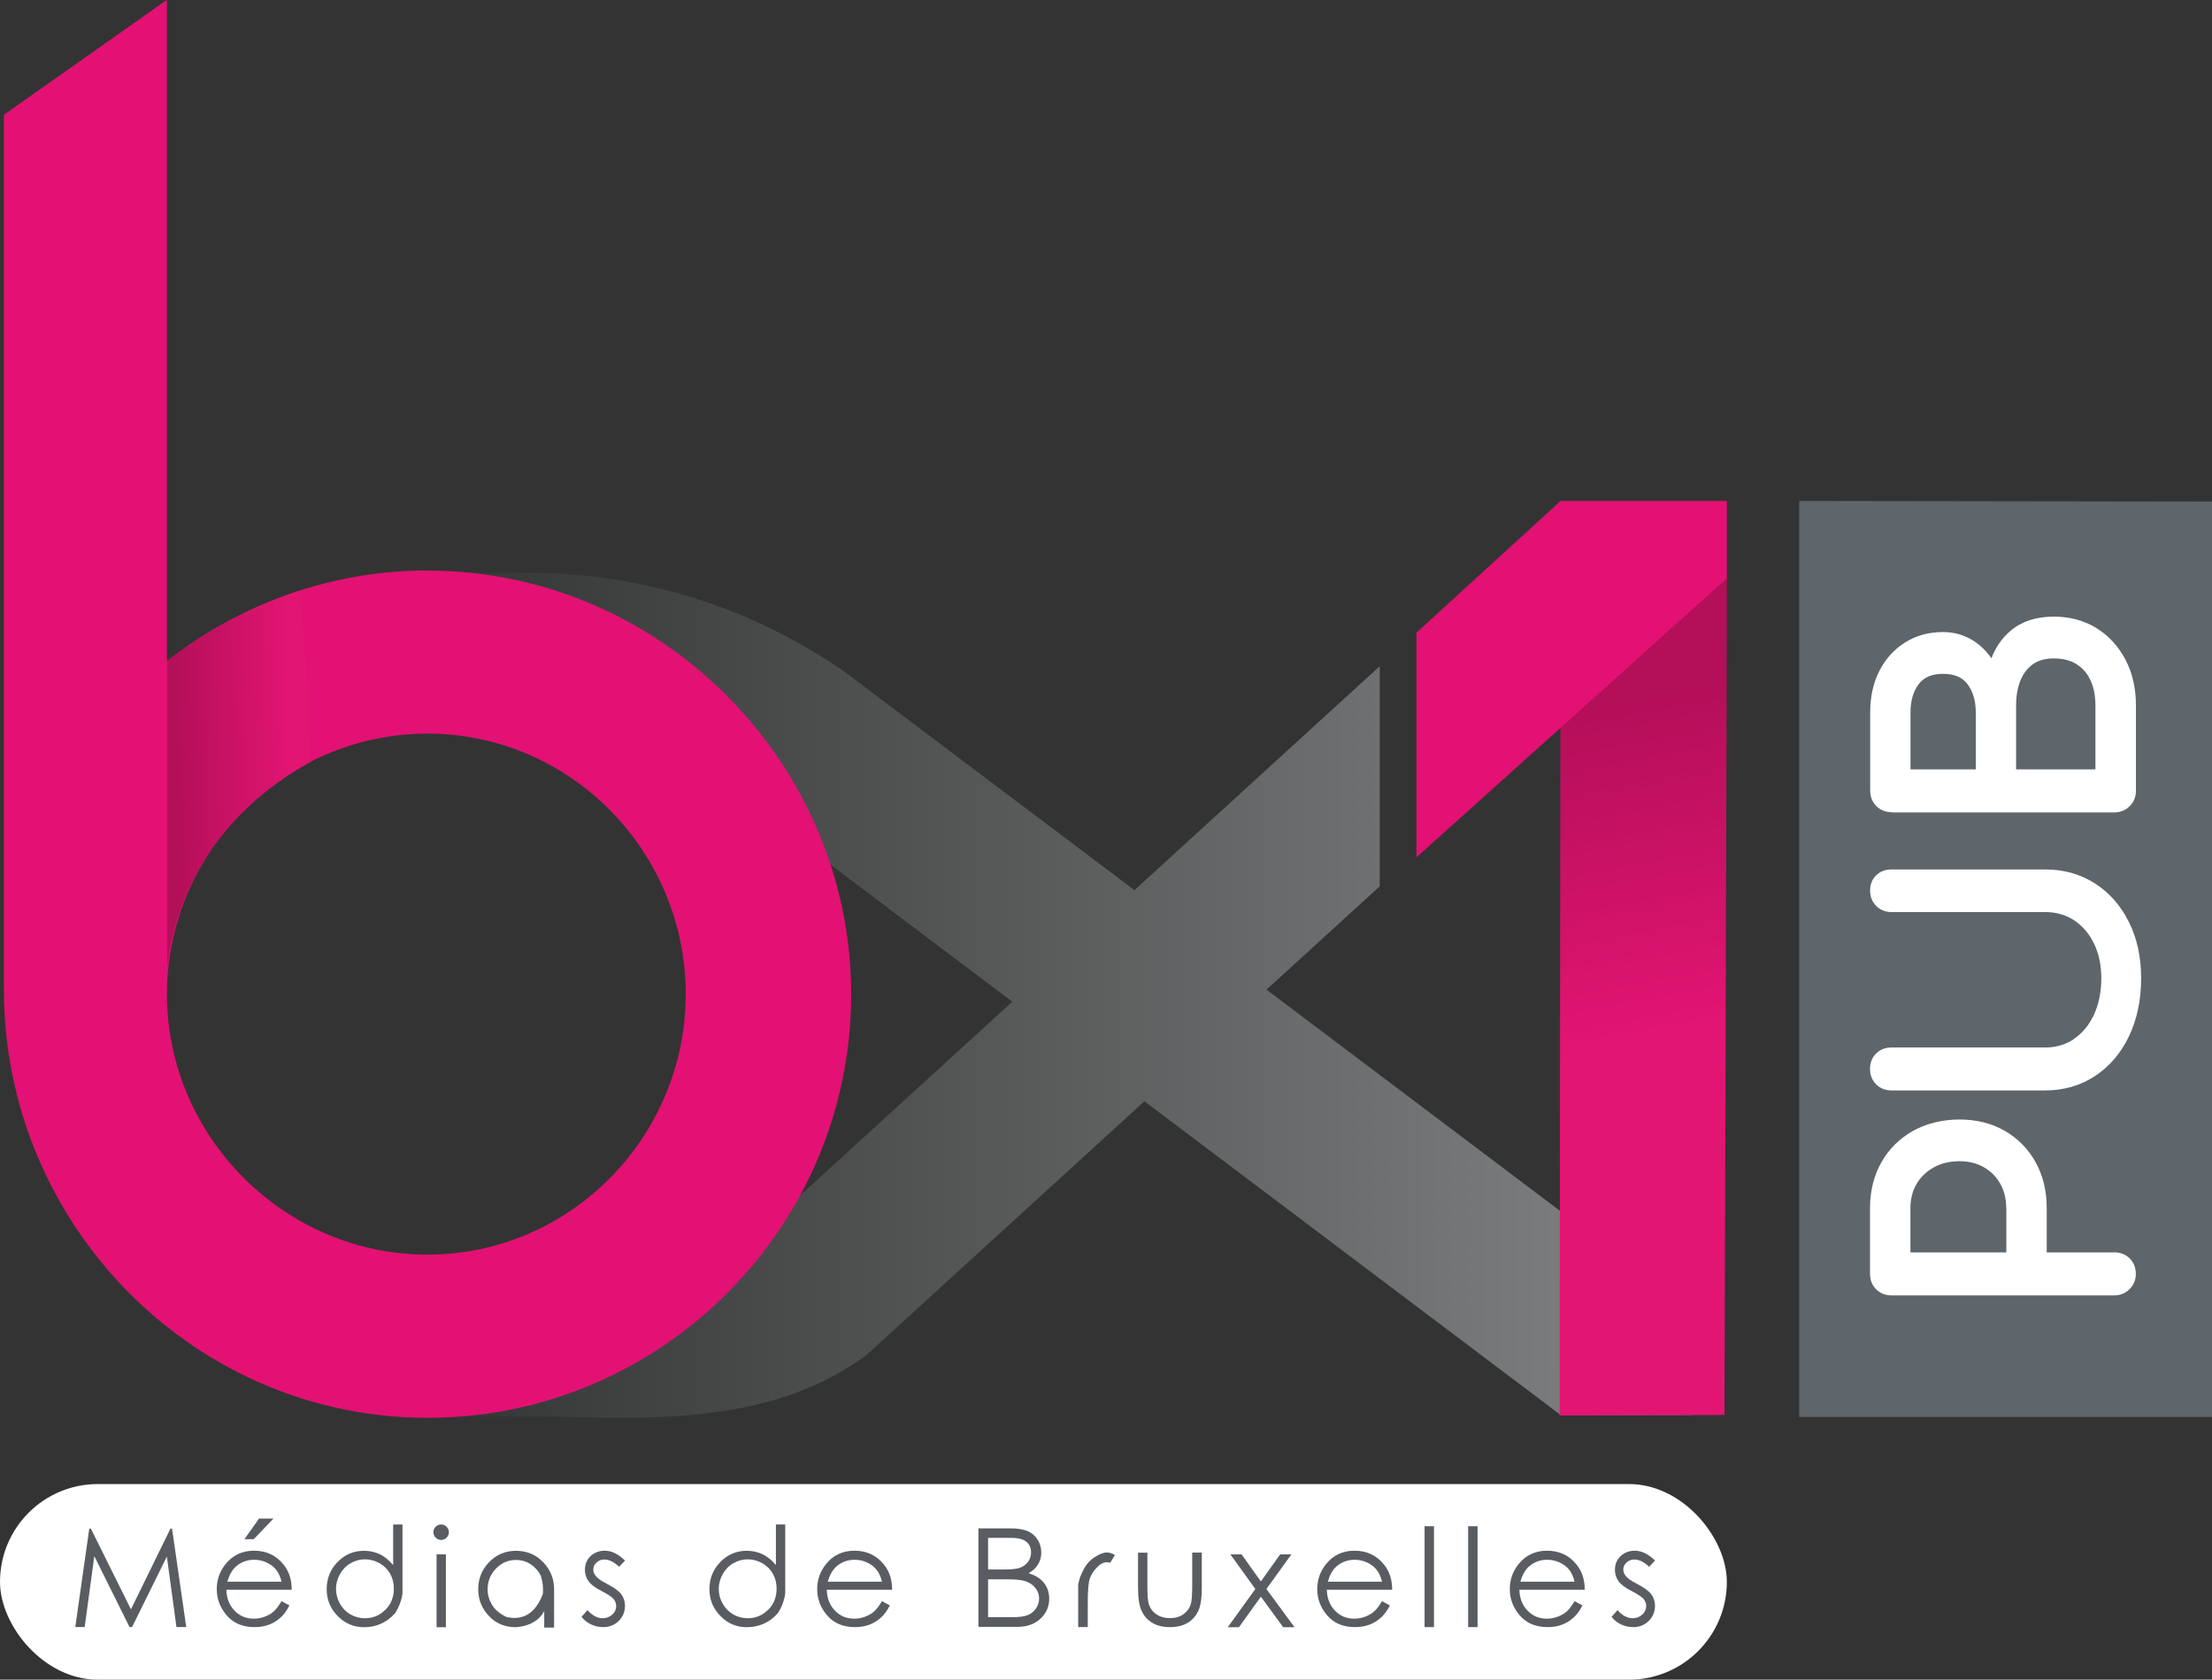 <svg xmlns="http://www.w3.org/2000/svg" xmlns:xlink="http://www.w3.org/1999/xlink" id="Calque_2" viewBox="0 0 251.22 190.79"><rect x="0" y="0" width="251.22" height="190.79" fill="#333333" stroke="none"/><defs><style>.cls-1{fill:#e31173;}.cls-2{fill:url(#linear-gradient-2);}.cls-3{fill:#5e656b;}.cls-4{fill:#595d62;}.cls-5{fill:#fff;}.cls-6{fill:url(#Dégradé_sans_nom_2);}.cls-7{fill:url(#linear-gradient);}</style><linearGradient id="D&#xE9;grad&#xE9;_sans_nom_2" x1="37.53" y1="113.04" x2="194.17" y2="113.04" gradientUnits="userSpaceOnUse"><stop offset="0" stop-color="#2d2f2f"></stop><stop offset=".97" stop-color="#808283"></stop></linearGradient><linearGradient id="linear-gradient" x1="33.43" y1="88.71" x2="19.89" y2="88.96" gradientUnits="userSpaceOnUse"><stop offset="0" stop-color="#e31573"></stop><stop offset="1" stop-color="#b40f59"></stop></linearGradient><linearGradient id="linear-gradient-2" x1="187.68" y1="118.83" x2="180.4" y2="79.99" xlink:href="#linear-gradient"></linearGradient></defs><g id="Calque_1-2"><polygon class="cls-3" points="204.34 56.9 204.34 160.95 251.22 160.95 251.22 56.97 204.34 56.9"></polygon><path class="cls-6" d="M190.5,147.58l-46.66-35.17,12.86-11.74v-25l-27.86,25.44-32.54-24.52c-.09-.07-.18-.13-.27-.2-10.61-7.41-23.06-11.32-36-11.32h-13.27c-5.1,0-9.23,4.13-9.23,9.23,0,3.31,1.75,6.21,4.37,7.84l-.96-5.15,8.74-1.15,9.13,6.95-.3.74h1.53c9.09,0,17.83,2.73,25.29,7.91l29.64,22.34-28.14,25.69c-5.22,3.32-13.51,3.17-21.53,3.02-1.71-.03-3.48-.06-5.21-.06h-10.21v18.47h10.21c1.57,0,3.17.03,4.87.06,1.79.03,3.62.07,5.48.07,9.19,0,18.98-.83,27.39-6.7.33-.23.65-.48.94-.75l31.2-28.49,47.27,35.63h14.91c.05-.07.11-.13.16-.2,3.07-4.07,2.26-9.86-1.82-12.93Z"></path><path class="cls-1" d="M48.55,64.8c-11.05,0-21.33,3.85-29.56,10.27-.01.01-.03,0-.03-.02V.02s-.02-.03-.03-.02L.44,13.04s0,0,0,.02v99.3c0,26.97,21.93,49.11,48.9,48.68,26.14-.42,47.33-21.87,47.33-48.11s-21.61-48.12-48.12-48.12ZM48.55,142.51c-16.21,0-29.59-13.38-29.59-29.59s13.38-29.59,29.59-29.59,29.33,13.38,29.33,29.59-13.12,29.59-29.33,29.59Z"></path><path class="cls-7" d="M19.01,75.05s0,0,0,.02v35.48s0-14.95,16.21-23.99c0,0,.01-.01.01-.02-.44-13.43-1.26-19.02-1.32-19.39,0-.01-.01-.02-.02-.01-.45.14-8.5,2.75-14.87,7.92Z"></path><path class="cls-2" d="M177.13,160.78l18.72-.06s.3-93.56.27-95.14l-18.88-8.69-.11,103.89Z"></path><polygon class="cls-1" points="177.24 56.9 160.87 71.86 160.87 97.38 196.12 65.69 196.12 56.9 177.24 56.9"></polygon><path class="cls-5" d="M240.13,142.26h-7.68v-5.03c0-1.95-.42-3.7-1.26-5.21-.84-1.52-2.02-2.72-3.52-3.58-1.49-.85-3.21-1.28-5.11-1.28s-3.74.43-5.27,1.28c-1.53.85-2.75,2.05-3.61,3.57-.86,1.51-1.3,3.27-1.3,5.22v7.47c0,.68.23,1.26.68,1.73.46.47,1.05.71,1.76.71h25.3c.68,0,1.27-.24,1.74-.71s.71-1.05.71-1.74-.24-1.3-.71-1.76c-.47-.45-1.05-.68-1.73-.68ZM227.86,137.23v5.03h-10.89v-5.03c0-1.05.24-1.98.71-2.77.47-.79,1.13-1.42,1.96-1.87.83-.46,1.81-.69,2.92-.69,1.03,0,1.95.23,2.74.68.79.45,1.42,1.08,1.87,1.87.45.79.68,1.73.68,2.78Z"></path><path class="cls-5" d="M235.57,118c-.94.65-2.05.98-3.29.98h-17.45c-.71,0-1.3.23-1.76.69-.46.46-.69,1.05-.69,1.75s.23,1.26.68,1.73c.46.47,1.05.71,1.76.71h17.45c2.11,0,4.01-.55,5.66-1.63,1.64-1.08,2.94-2.6,3.86-4.52.91-1.9,1.38-4.11,1.38-6.57s-.46-4.53-1.38-6.39c-.92-1.87-2.22-3.35-3.86-4.4-1.64-1.06-3.55-1.59-5.65-1.59h-17.45c-.7,0-1.29.22-1.75.66-.46.45-.69,1.03-.69,1.74s.23,1.26.68,1.73c.46.47,1.05.71,1.76.71h17.45c1.24,0,2.35.32,3.29.94.95.63,1.71,1.52,2.25,2.64.55,1.13.83,2.46.83,3.95s-.28,2.92-.83,4.11c-.54,1.17-1.3,2.1-2.26,2.75Z"></path><path class="cls-5" d="M214.83,92.28h25.3c.68,0,1.27-.24,1.74-.71.47-.47.71-1.05.71-1.74v-9.72c0-1.94-.4-3.69-1.2-5.2-.8-1.52-1.91-2.72-3.3-3.58-1.39-.85-3.02-1.29-4.82-1.29-2.01,0-3.66.54-4.92,1.61-.97.83-1.7,1.87-2.17,3.12-.53-.76-1.17-1.4-1.91-1.9-1.06-.71-2.27-1.08-3.59-1.08-1.61,0-3.05.4-4.3,1.18-1.24.78-2.23,1.86-2.92,3.22-.69,1.35-1.05,2.93-1.05,4.69v8.93c0,.68.23,1.26.68,1.73.46.47,1.05.71,1.76.71ZM216.98,87.39v-6.49c0-1.3.31-2.38.93-3.19.59-.78,1.49-1.17,2.76-1.17s2.18.38,2.78,1.17c.62.82.94,1.89.94,3.19v6.49h-7.41ZM228.97,87.39v-7.27c0-1.07.17-2.03.5-2.84.32-.78.8-1.4,1.42-1.84.61-.43,1.4-.65,2.36-.65,1.04,0,1.92.22,2.61.67.69.44,1.22,1.06,1.57,1.84.37.8.55,1.75.55,2.82v7.27h-9.02Z"></path><rect class="cls-5" x="0" y="168.57" width="196.12" height="22.22" rx="11.11" ry="11.11"></rect><path class="cls-4" d="M8.55,184.81l1.59-11.18h.18l4.55,9.17,4.49-9.17h.18l1.61,11.18h-1.11l-1.09-8-3.95,8h-.29l-4-8.05-1.09,8.05h-1.08Z"></path><path class="cls-4" d="M31.98,181.88l.89.47c-.29.58-.62,1.04-1.01,1.39-.39.35-.82.62-1.3.8-.48.18-1.03.28-1.64.28-1.35,0-2.4-.44-3.16-1.32-.76-.88-1.14-1.88-1.14-2.99,0-1.05.32-1.98.96-2.8.81-1.04,1.91-1.57,3.28-1.57s2.53.53,3.37,1.61c.6.75.9,1.69.9,2.82h-7.42c.02.96.33,1.76.92,2.37.59.62,1.32.92,2.19.92.42,0,.83-.07,1.23-.22.4-.15.74-.34,1.01-.58.28-.24.58-.63.91-1.18ZM31.98,179.66c-.14-.57-.35-1.02-.62-1.36-.27-.34-.63-.61-1.08-.82-.45-.21-.92-.31-1.41-.31-.81,0-1.51.26-2.09.78-.42.38-.74.95-.96,1.71h6.15ZM29.42,172.49h1.64l-2.24,2.34h-1.06l1.66-2.34Z"></path><path class="cls-4" d="M43.26,184.44c-.59.26-1.22.39-1.9.39-1.18,0-2.18-.42-3.01-1.27-.83-.84-1.25-1.86-1.25-3.05s.41-2.24,1.24-3.09c.83-.85,1.83-1.27,2.99-1.27.66,0,1.26.13,1.82.4.55.27,1.05.68,1.5,1.22v-4.61h1.06s0,2.6,0,7.83c-.09.73-.36,1.47-.81,2.22-.5.56-1.04.97-1.63,1.22ZM43.78,182.85c.63-.64.95-1.44.95-2.4,0-.62-.14-1.19-.42-1.69-.28-.5-.68-.9-1.21-1.2-.52-.29-1.08-.44-1.66-.44s-1.11.15-1.62.44c-.51.29-.91.71-1.21,1.24-.3.54-.45,1.09-.45,1.68s.15,1.15.44,1.67c.3.52.69.93,1.19,1.22.5.29,1.05.44,1.65.44.91,0,1.69-.32,2.32-.96Z"></path><path class="cls-4" d="M50.1,173.16c.24,0,.45.09.62.26.17.17.26.38.26.62s-.09.45-.26.62c-.17.17-.38.26-.62.26s-.45-.09-.62-.26c-.17-.17-.26-.38-.26-.62s.09-.45.26-.62c.17-.17.38-.26.62-.26ZM49.58,176.56h1.06v8.27h-1.06v-8.27Z"></path><path class="cls-4" d="M58.6,176.15c1.27,0,2.33.46,3.17,1.38.77.84,1.16,1.84,1.16,2.99,0,2.85,0,4.3,0,4.35h-1.12v-1.88c-.59,1.1-1.66,1.71-3.2,1.84-1.27,0-2.3-.43-3.1-1.29-.8-.86-1.2-1.87-1.2-3.02s.38-2.14,1.14-2.98c.84-.92,1.89-1.39,3.17-1.39ZM58.6,177.19c-.88,0-1.64.33-2.27.98-.63.65-.95,1.44-.95,2.37,0,.6.16,1.17.49,1.73.32.55.87,1.02,1.65,1.4,1.94.43,3.32-.45,4.14-2.65.05-.7-.03-1.38-.23-2.02-.14-.29-.33-.57-.58-.83-.62-.65-1.37-.98-2.25-.98Z"></path><path class="cls-4" d="M70.99,177.26l-.68.71c-.57-.55-1.13-.83-1.67-.83-.35,0-.64.11-.89.34-.25.23-.37.49-.37.81,0,.26.1.51.31.75.2.26.63.55,1.27.88.79.41,1.33.8,1.61,1.18.28.39.41.82.41,1.3,0,.67-.24,1.25-.71,1.72-.48.47-1.07.7-1.78.7-.48,0-.93-.1-1.37-.31-.43-.2-.79-.49-1.07-.86l.67-.76c.54.61,1.12.92,1.73.92.42,0,.78-.14,1.08-.41.3-.27.45-.59.45-.96,0-.31-.1-.58-.29-.81-.2-.24-.64-.53-1.33-.89-.75-.38-1.26-.76-1.52-1.14-.27-.37-.41-.8-.41-1.28,0-.63.21-1.15.64-1.56.43-.41.97-.62,1.62-.62.76,0,1.52.37,2.3,1.12Z"></path><path class="cls-4" d="M86.73,184.44c-.59.26-1.22.39-1.9.39-1.18,0-2.18-.42-3.01-1.27-.83-.84-1.25-1.86-1.25-3.05s.41-2.24,1.24-3.09c.83-.85,1.83-1.27,2.99-1.27.66,0,1.26.13,1.82.4.55.27,1.05.68,1.5,1.22v-4.61h1.06s0,2.6,0,7.83c-.09.73-.36,1.47-.81,2.22-.5.56-1.04.97-1.63,1.22ZM87.25,182.85c.63-.64.95-1.44.95-2.4,0-.62-.14-1.19-.42-1.69-.28-.5-.68-.9-1.21-1.2-.52-.29-1.08-.44-1.66-.44s-1.11.15-1.62.44c-.51.29-.91.71-1.21,1.24-.3.54-.45,1.09-.45,1.68s.15,1.15.44,1.67c.3.52.69.93,1.19,1.22.5.29,1.05.44,1.65.44.91,0,1.69-.32,2.32-.96Z"></path><path class="cls-4" d="M100.17,181.88l.89.47c-.29.58-.62,1.04-1.01,1.39-.39.35-.82.62-1.3.8-.48.18-1.03.28-1.64.28-1.35,0-2.4-.44-3.16-1.32-.76-.88-1.14-1.88-1.14-2.99,0-1.05.32-1.98.96-2.8.81-1.04,1.91-1.57,3.28-1.57s2.53.53,3.37,1.61c.6.75.9,1.69.9,2.82h-7.42c.02.96.33,1.76.92,2.37.59.62,1.32.92,2.19.92.42,0,.83-.07,1.23-.22.4-.15.73-.34,1.01-.58.28-.24.58-.63.91-1.18ZM100.17,179.66c-.14-.57-.35-1.02-.62-1.36-.27-.34-.63-.61-1.08-.82-.45-.21-.92-.31-1.41-.31-.81,0-1.5.26-2.09.78-.42.38-.74.95-.96,1.71h6.15Z"></path><path class="cls-4" d="M111.13,173.6h3.55c.88,0,1.57.11,2.04.32.48.21.85.53,1.13.97.27.44.41.92.41,1.45,0,.5-.12.95-.37,1.36-.24.41-.6.74-1.07.99.59.2,1.04.43,1.35.7.31.26.56.58.73.96.18.38.26.79.26,1.23,0,.9-.33,1.66-.99,2.28-.66.62-1.54.93-2.64.93h-4.41v-11.18ZM112.22,174.69v3.58h1.98c.77,0,1.34-.07,1.71-.22.36-.15.65-.37.87-.68.21-.31.32-.65.32-1.04,0-.51-.18-.91-.54-1.21-.36-.29-.92-.44-1.7-.44h-2.64ZM112.22,179.4v4.29h2.73c.81,0,1.41-.08,1.79-.24.38-.16.68-.41.92-.75.23-.34.35-.71.35-1.11,0-.49-.16-.92-.49-1.3-.32-.37-.77-.63-1.34-.76-.38-.09-1.04-.14-1.98-.14h-1.97Z"></path><path class="cls-4" d="M122.45,181.04v-.99c.08-.5.2-.9.35-1.21.35-.86.82-1.5,1.42-1.9.59-.4,1.09-.6,1.48-.6.29,0,.6.1.93.29l-.55.89c-.47-.17-.93-.03-1.39.41-.46.45-.78.93-.95,1.46-.13.47-.2,1.34-.2,2.63v2.8h-1.09v-3.77Z"></path><path class="cls-4" d="M129.24,176.36h1.07v3.86c0,.94.05,1.59.15,1.94.15.51.44.91.87,1.2.43.29.94.44,1.54.44s1.1-.14,1.51-.43c.41-.29.7-.66.85-1.13.11-.32.17-.99.17-2.03v-3.86h1.09v4.06c0,1.14-.13,2-.4,2.57-.27.58-.67,1.03-1.2,1.35-.53.32-1.2.49-2.01.49s-1.48-.16-2.02-.49c-.54-.32-.94-.78-1.21-1.36-.27-.59-.4-1.47-.4-2.64v-3.98Z"></path><path class="cls-4" d="M139.74,176.56h1.27l2.19,3.07,2.19-3.07h1.27l-2.83,3.93,3.19,4.34h-1.29l-2.53-3.47-2.49,3.47h-1.27l3.13-4.34-2.83-3.93Z"></path><path class="cls-4" d="M156.96,181.88l.89.47c-.29.58-.62,1.04-1.01,1.39-.39.35-.82.62-1.3.8-.48.18-1.03.28-1.64.28-1.35,0-2.4-.44-3.16-1.32-.76-.88-1.14-1.88-1.14-2.99,0-1.05.32-1.98.96-2.8.81-1.04,1.91-1.57,3.28-1.57s2.53.53,3.37,1.61c.6.75.9,1.69.9,2.82h-7.42c.02.96.33,1.76.92,2.37.59.62,1.32.92,2.19.92.42,0,.83-.07,1.23-.22.4-.15.73-.34,1.01-.58.28-.24.58-.63.91-1.18ZM156.96,179.66c-.14-.57-.35-1.02-.62-1.36-.27-.34-.63-.61-1.08-.82-.45-.21-.92-.31-1.41-.31-.81,0-1.5.26-2.09.78-.42.38-.74.95-.96,1.71h6.15Z"></path><path class="cls-4" d="M161.79,173.36h1.07v11.46h-1.07v-11.46Z"></path><path class="cls-4" d="M166.74,173.36h1.07v11.46h-1.07v-11.46Z"></path><path class="cls-4" d="M178.83,181.88l.89.47c-.29.58-.62,1.04-1.01,1.39-.39.35-.82.62-1.3.8-.48.18-1.03.28-1.64.28-1.35,0-2.4-.44-3.16-1.32-.76-.88-1.14-1.88-1.14-2.99,0-1.05.32-1.98.96-2.8.81-1.04,1.91-1.57,3.28-1.57s2.53.53,3.37,1.61c.6.75.9,1.69.9,2.82h-7.42c.02.96.33,1.76.92,2.37.59.62,1.32.92,2.19.92.42,0,.83-.07,1.23-.22.4-.15.73-.34,1.01-.58.28-.24.58-.63.91-1.18ZM178.83,179.66c-.14-.57-.35-1.02-.62-1.36-.27-.34-.63-.61-1.08-.82-.45-.21-.92-.31-1.41-.31-.81,0-1.5.26-2.09.78-.42.38-.74.95-.96,1.71h6.15Z"></path><path class="cls-4" d="M187.97,177.26l-.68.71c-.57-.55-1.13-.83-1.67-.83-.35,0-.64.11-.89.34-.25.23-.37.49-.37.81,0,.26.1.51.31.75.2.26.63.55,1.27.88.79.41,1.33.8,1.61,1.18.28.39.41.82.41,1.3,0,.67-.24,1.25-.71,1.72-.48.47-1.07.7-1.78.7-.48,0-.93-.1-1.37-.31-.44-.2-.79-.49-1.07-.86l.67-.76c.54.61,1.12.92,1.73.92.42,0,.78-.14,1.08-.41.3-.27.45-.59.45-.96,0-.31-.1-.58-.29-.81-.2-.24-.64-.53-1.33-.89-.75-.38-1.26-.76-1.52-1.14-.27-.37-.41-.8-.41-1.28,0-.63.21-1.15.64-1.56.43-.41.97-.62,1.62-.62.76,0,1.53.37,2.3,1.12Z"></path></g></svg>